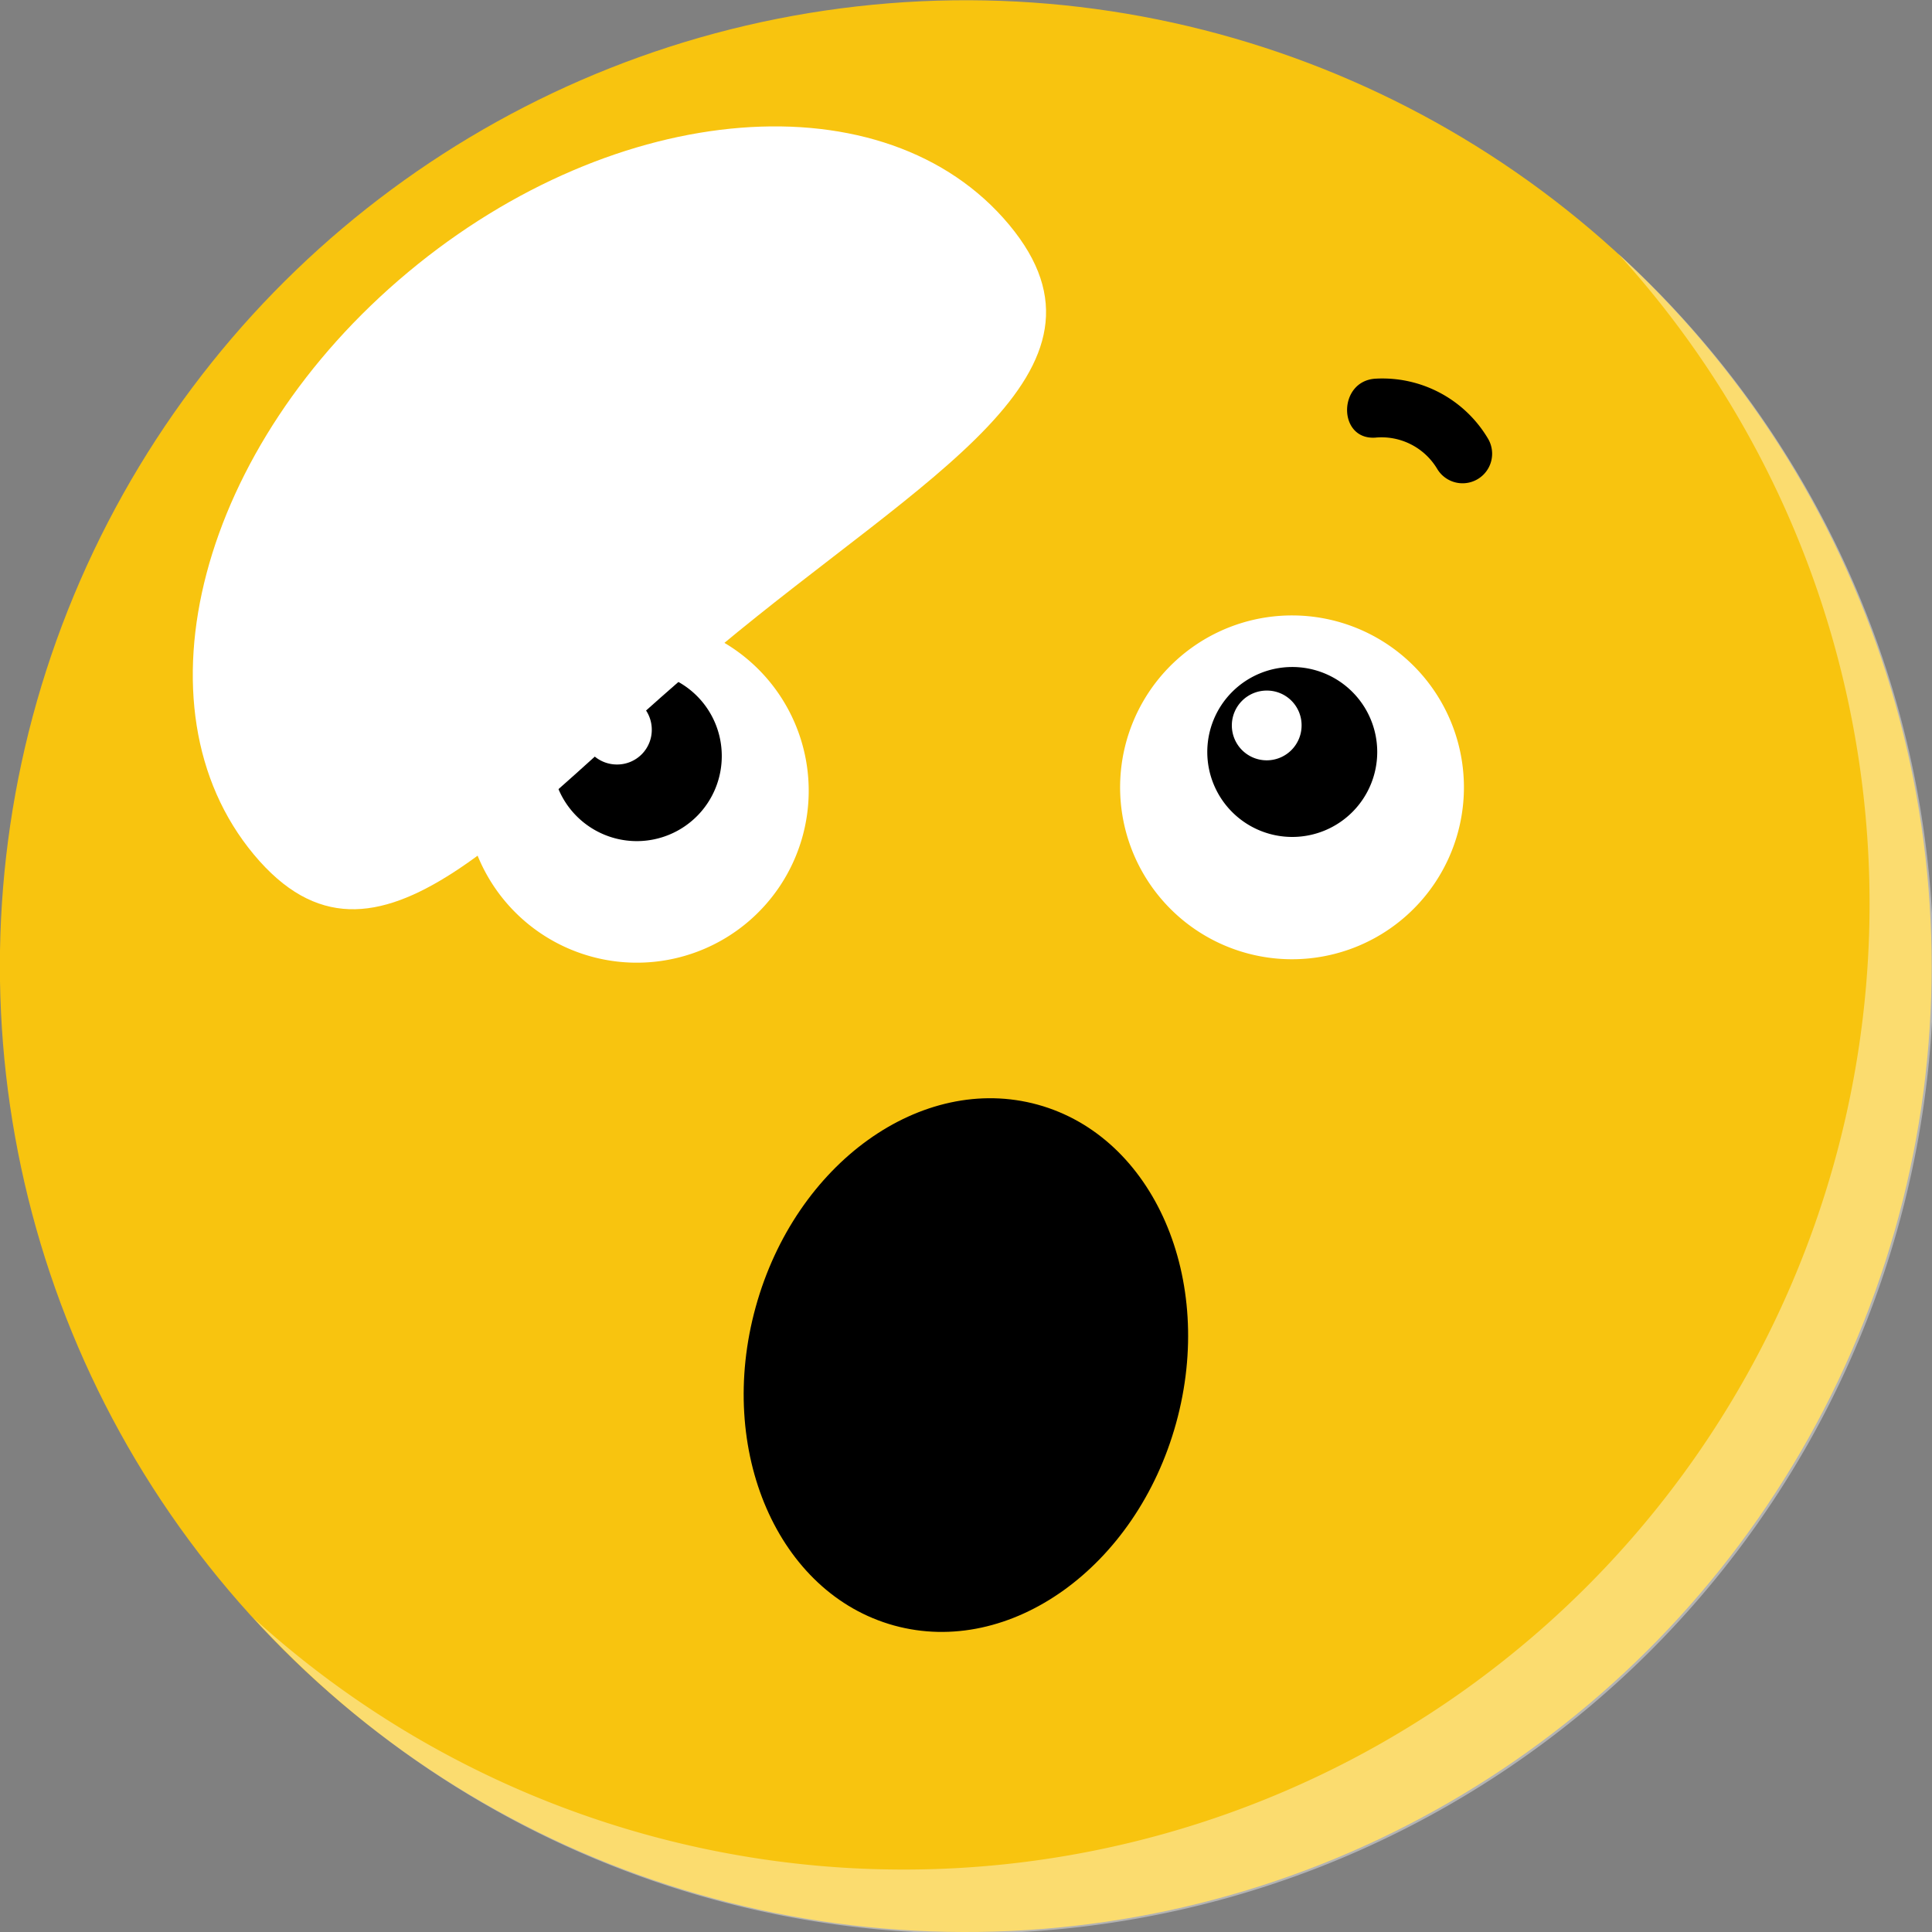 <?xml version="1.0" encoding="UTF-8"?> <svg xmlns="http://www.w3.org/2000/svg" viewBox="0 0 78.67 78.67"><rect x="0" y="0" width="78.67" height="78.67" fill="#808080" stroke="none"/> <defs> <style> .cls-1 { isolation: isolate; } .cls-2 { fill: #f8c40f; } .cls-3, .cls-4, .cls-5 { fill: #fff; } .cls-3 { opacity: 0.4; } .cls-3, .cls-5 { mix-blend-mode: soft-light; } </style> </defs> <title>wow</title> <g class="cls-1"> <g id="Слой_2" data-name="Слой 2"> <g id="OBJECTS"> <g> <circle class="cls-2" cx="39.33" cy="39.33" r="39.33" transform="translate(-15.68 31.09) rotate(-36.47)"></circle> <path class="cls-3" d="M65.88,10.32A39.33,39.33,0,0,1,10.32,65.88,39.33,39.33,0,1,0,65.88,10.32Z"></path> <g> <path class="cls-4" d="M59.61,32a7,7,0,1,1-7-6.94A7,7,0,0,1,59.61,32Z"></path> <path d="M56.08,30.6a3.46,3.46,0,1,1-3.48-3.44A3.46,3.46,0,0,1,56.08,30.6Z"></path> <path class="cls-4" d="M53,29.53a1.42,1.42,0,1,1-1.43-1.41A1.41,1.41,0,0,1,53,29.53Z"></path> </g> <g> <path class="cls-4" d="M32.93,32.14a7,7,0,1,1-7-6.94A7,7,0,0,1,32.93,32.14Z"></path> <path d="M29.39,30.77a3.46,3.46,0,1,1-3.48-3.44A3.45,3.45,0,0,1,29.39,30.77Z"></path> <path class="cls-4" d="M26.54,29.7a1.41,1.41,0,0,1-1.41,1.43,1.42,1.42,0,1,1,1.41-1.43Z"></path> </g> <path d="M56,17.82a2.64,2.64,0,0,1,2.52,1.27,1.2,1.2,0,0,0,2.07-1.23A5,5,0,0,0,56,15.42c-1.53.1-1.53,2.5,0,2.4Z"></path> <path d="M22.41,15.63a5,5,0,0,0-4.58,2.51,1.2,1.2,0,0,0,2.08,1.2A2.65,2.65,0,0,1,22.42,18c1.55.08,1.53-2.32,0-2.4Z"></path> <ellipse cx="39.33" cy="55.58" rx="11" ry="8.88" transform="translate(-24.71 78.71) rotate(-74.57)"></ellipse> <path class="cls-5" d="M41.09,9.15c5,6-3.36,10.16-11.85,17.24S15.36,40.82,10.34,34.8,8.13,18.16,16.62,11.08,36.07,3.13,41.09,9.15Z"></path> </g> </g> </g> </g> </svg> 